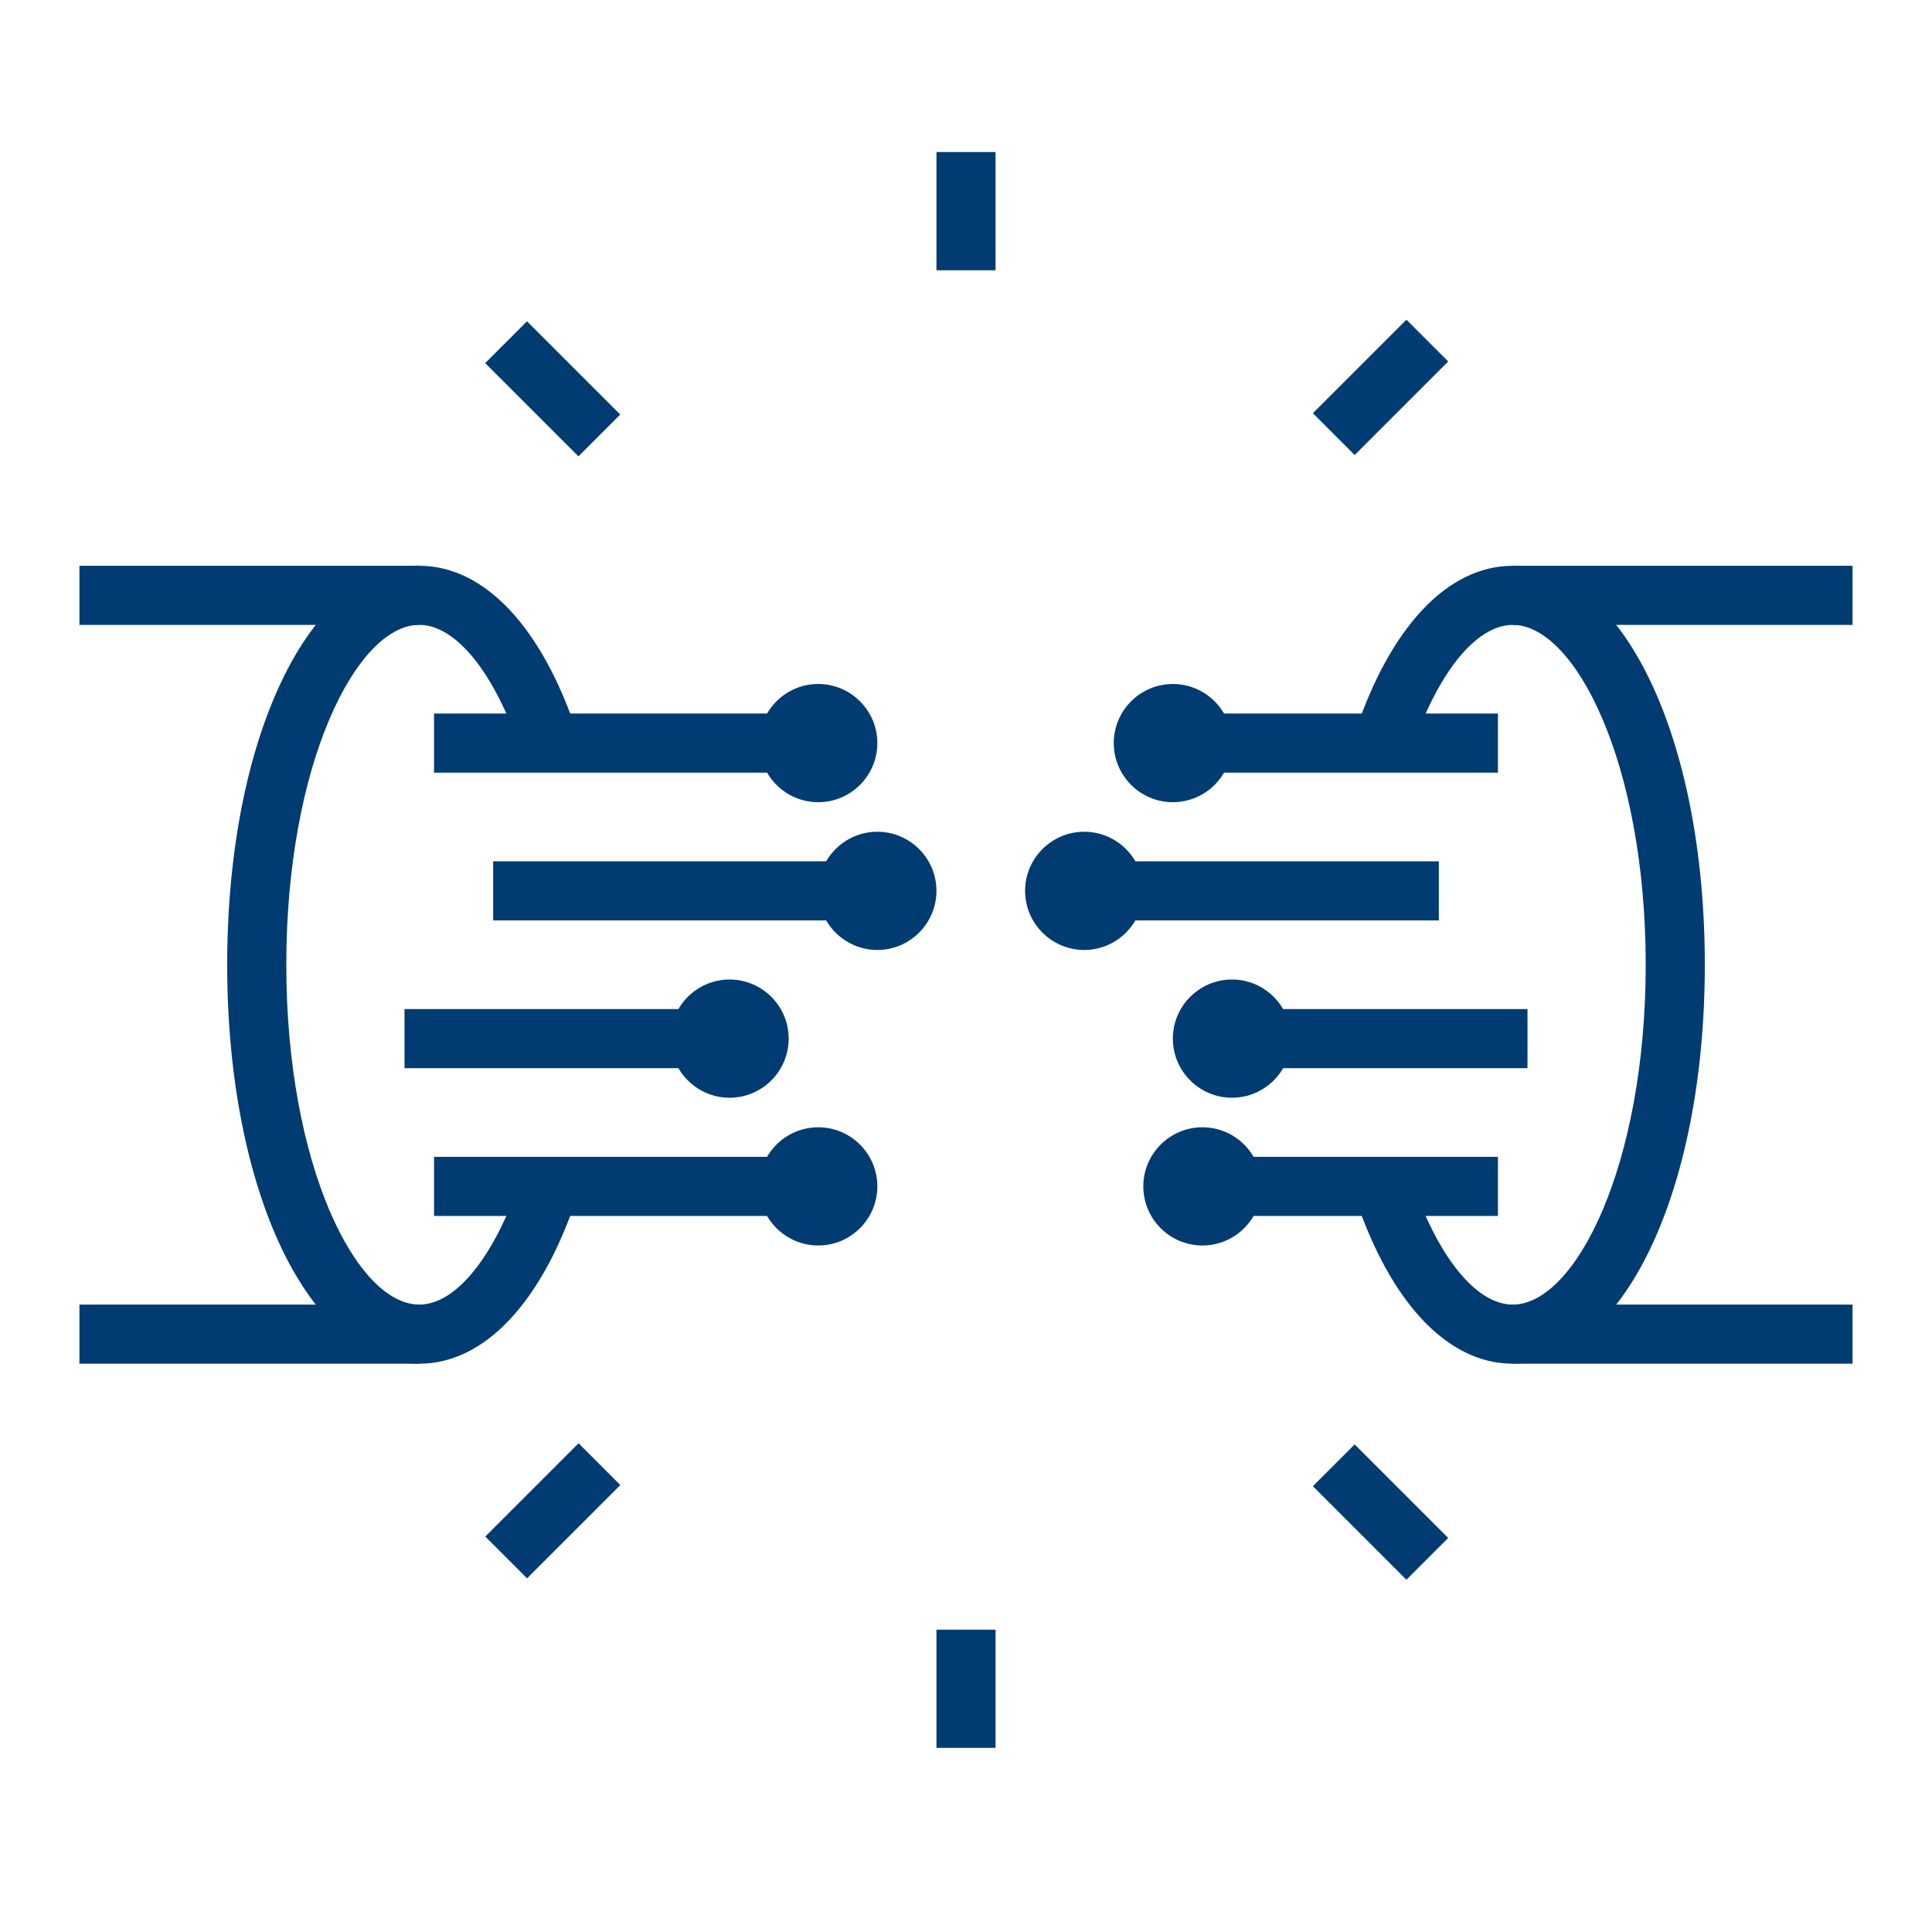 <?xml version="1.0" encoding="utf-8"?>
<!-- Generator: Adobe Illustrator 16.0.0, SVG Export Plug-In . SVG Version: 6.00 Build 0)  -->
<!DOCTYPE svg PUBLIC "-//W3C//DTD SVG 1.1//EN" "http://www.w3.org/Graphics/SVG/1.1/DTD/svg11.dtd">
<svg version="1.1" id="Layer_1" xmlns="http://www.w3.org/2000/svg" xmlns:xlink="http://www.w3.org/1999/xlink" x="0px" y="0px"
	 width="160px" height="160px" viewBox="0 0 160 160" enable-background="new 0 0 160 160" xml:space="preserve">
<g>
	<path fill="#003C71" d="M97.132,66.435c-2.698,0-4.895-2.196-4.895-4.895s2.196-4.895,4.895-4.895c2.696,0,4.895,2.197,4.895,4.895
		S99.828,66.435,97.132,66.435z M97.132,61.536v0.005V61.536z"/>
	<path fill="#003C71" d="M89.79,78.672c-2.699,0-4.896-2.196-4.896-4.895c0-2.698,2.196-4.895,4.896-4.895
		c2.695,0,4.895,2.196,4.895,4.895C94.685,76.476,92.485,78.672,89.79,78.672z M89.79,73.773v0.004V73.773z"/>
	<path fill="#003C71" d="M102.026,90.91c-2.698,0-4.895-2.197-4.895-4.896c0-2.697,2.196-4.895,4.895-4.895
		c2.696,0,4.896,2.197,4.896,4.895C106.922,88.713,104.723,90.91,102.026,90.91z M102.026,86.01v0.004V86.01z"/>
	<path fill="#003C71" d="M99.579,103.146c-2.698,0-4.895-2.197-4.895-4.895c0-2.699,2.196-4.895,4.895-4.895
		c2.696,0,4.896,2.195,4.896,4.895C104.475,100.949,102.275,103.146,99.579,103.146z M99.579,98.246v0.006V98.246z"/>
	<rect x="125.277" y="46.856" fill="#003C71" width="28.146" height="4.895"/>
	<rect x="77.553" y="12.592" fill="#003C71" width="4.895" height="9.79"/>
	
		<rect x="40.312" y="29.762" transform="matrix(0.707 0.707 -0.707 0.707 36.183 -22.933)" fill="#003C71" width="10.924" height="4.895"/>
	
		<rect x="111.893" y="26.616" transform="matrix(0.707 0.707 -0.707 0.707 56.184 -71.45)" fill="#003C71" width="4.895" height="10.958"/>
	<rect x="77.553" y="134.963" fill="#003C71" width="4.895" height="9.789"/>
	
		<rect x="43.327" y="119.674" transform="matrix(0.707 0.707 -0.707 0.707 101.891 4.284)" fill="#003C71" width="4.895" height="10.924"/>
	
		<rect x="108.861" y="122.802" transform="matrix(0.707 0.707 -0.707 0.707 122.043 -44.167)" fill="#003C71" width="10.958" height="4.895"/>
	<rect x="6.578" y="108.041" fill="#003C71" width="28.145" height="4.895"/>
	<rect x="6.578" y="46.856" fill="#003C71" width="28.145" height="4.895"/>
	<rect x="125.277" y="108.041" fill="#003C71" width="28.146" height="4.895"/>
	<path fill="#003C71" d="M34.723,112.936c-9.07,0-15.908-14.203-15.908-33.04c0-18.836,6.838-33.04,15.908-33.04
		c5.399,0,10.172,5.072,13.093,13.917l-4.646,1.534c-2.151-6.51-5.387-10.557-8.447-10.557c-5.21,0-11.013,11.558-11.013,28.145
		c0,16.586,5.803,28.145,11.013,28.145c3.06,0,6.295-4.047,8.447-10.557l4.646,1.535C44.895,107.865,40.122,112.936,34.723,112.936z
		"/>
	<path fill="#003C71" d="M125.277,112.936c-5.399,0-10.172-5.07-13.093-13.916l4.646-1.535c2.15,6.51,5.387,10.557,8.446,10.557
		c5.21,0,11.014-11.559,11.014-28.145c0-16.587-5.804-28.145-11.014-28.145c-3.057,0-6.293,4.046-8.446,10.557l-4.646-1.534
		c2.923-8.846,7.696-13.917,13.093-13.917c9.07,0,15.908,14.204,15.908,33.04C141.186,98.732,134.348,112.936,125.277,112.936z"/>
	<rect x="99.579" y="59.093" fill="#003C71" width="24.475" height="4.895"/>
	<rect x="92.237" y="71.33" fill="#003C71" width="26.921" height="4.895"/>
	<rect x="104.475" y="83.566" fill="#003C71" width="22.026" height="4.896"/>
	<rect x="102.026" y="95.805" fill="#003C71" width="22.027" height="4.895"/>
	<rect x="35.946" y="59.093" fill="#003C71" width="29.369" height="4.895"/>
	<path fill="#003C71" d="M67.763,66.435c-2.698,0-4.895-2.196-4.895-4.895s2.196-4.895,4.895-4.895c2.697,0,4.895,2.197,4.895,4.895
		S70.46,66.435,67.763,66.435z M67.763,61.541v0.005V61.541z"/>
	<rect x="40.841" y="71.33" fill="#003C71" width="29.369" height="4.895"/>
	<path fill="#003C71" d="M72.658,78.672c-2.698,0-4.895-2.196-4.895-4.895c0-2.698,2.197-4.895,4.895-4.895
		c2.697,0,4.895,2.196,4.895,4.895C77.553,76.476,75.355,78.672,72.658,78.672z M72.658,73.777v0.005V73.777z"/>
	<rect x="33.499" y="83.566" fill="#003C71" width="24.474" height="4.896"/>
	<path fill="#003C71" d="M60.421,90.91c-2.699,0-4.895-2.197-4.895-4.896c0-2.697,2.196-4.895,4.895-4.895
		c2.697,0,4.895,2.197,4.895,4.895C65.315,88.713,63.118,90.91,60.421,90.91z M60.421,86.014v0.006V86.014z"/>
	<rect x="35.946" y="95.805" fill="#003C71" width="29.369" height="4.895"/>
	<path fill="#003C71" d="M67.763,103.146c-2.698,0-4.895-2.197-4.895-4.895c0-2.699,2.196-4.895,4.895-4.895
		c2.697,0,4.895,2.195,4.895,4.895C72.658,100.949,70.46,103.146,67.763,103.146z M67.763,98.252v0.004V98.252z"/>
</g>
<g>
</g>
<g>
</g>
<g>
</g>
<g>
</g>
<g>
</g>
<g>
</g>
<g>
</g>
<g>
</g>
<g>
</g>
<g>
</g>
<g>
</g>
<g>
</g>
<g>
</g>
<g>
</g>
<g>
</g>
</svg>
